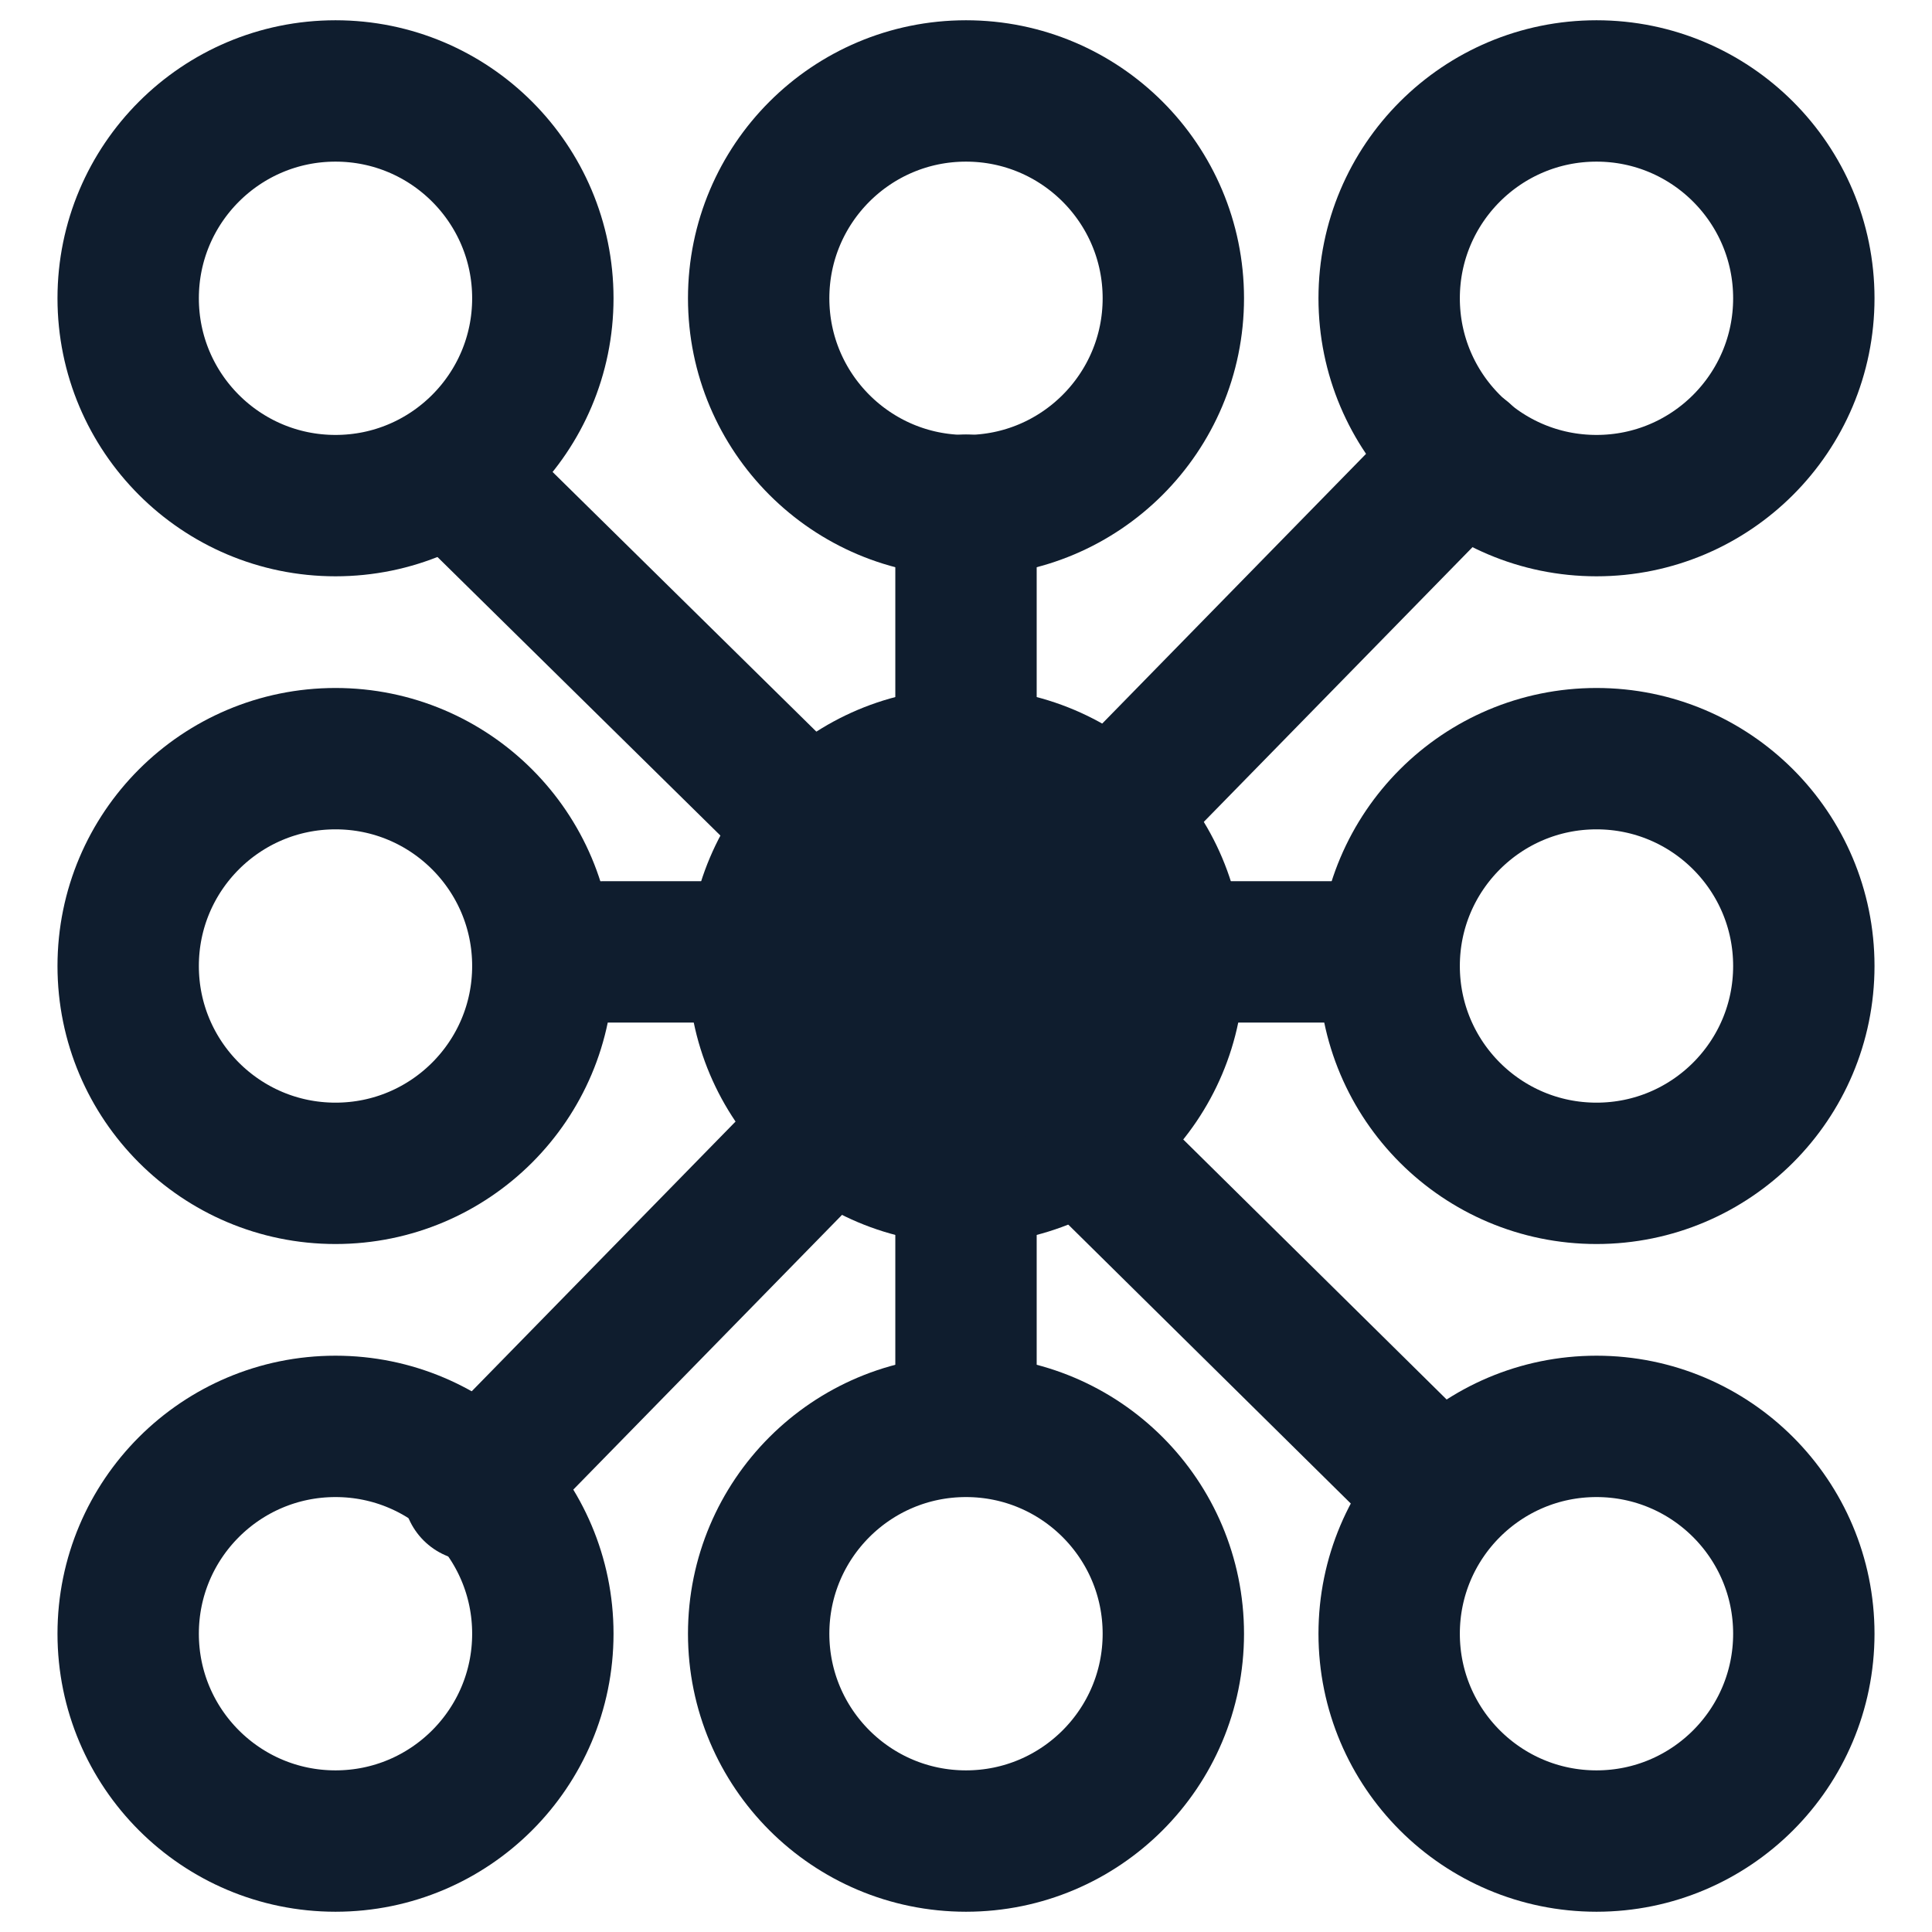 <?xml version="1.0" encoding="UTF-8"?>
<!-- Generator: $$$/GeneralStr/196=Adobe Illustrator 27.6.0, SVG Export Plug-In . SVG Version: 6.00 Build 0)  -->
<svg xmlns="http://www.w3.org/2000/svg" xmlns:xlink="http://www.w3.org/1999/xlink" version="1.1" id="Calque_1" x="0px" y="0px" viewBox="0 0 41 41" style="enable-background:new 0 0 41 41;" xml:space="preserve">
<style type="text/css">
	.st0{fill:none;stroke:#0F1D2E;stroke-width:3;stroke-linecap:round;stroke-linejoin:round;stroke-miterlimit:10;}
	.st1{fill:#0F1D2E;stroke:#0F1D2E;stroke-width:3;stroke-linecap:round;stroke-linejoin:round;stroke-miterlimit:10;}
</style>
<g>
	<circle class="st0" cx="7.12" cy="20.5" r="4.4"></circle>
	<circle class="st0" cx="7.12" cy="34.67" r="4.4"></circle>
	<circle class="st0" cx="7.12" cy="6.33" r="4.4"></circle>
	<circle class="st1" cx="20.5" cy="20.5" r="4.4"></circle>
	<circle class="st0" cx="20.5" cy="34.67" r="4.4"></circle>
	<circle class="st0" cx="20.5" cy="6.33" r="4.4"></circle>
	<circle class="st0" cx="33.88" cy="20.5" r="4.4"></circle>
	<circle class="st0" cx="33.88" cy="34.67" r="4.4"></circle>
	<circle class="st0" cx="33.88" cy="6.33" r="4.4"></circle>
	<line class="st0" x1="31.04" y1="9.68" x2="23.44" y2="17.45"></line>
	<line class="st0" x1="17.66" y1="23.85" x2="10.05" y2="31.63"></line>
	<line class="st0" x1="23.44" y1="24.64" x2="30.52" y2="31.63"></line>
	<line class="st0" x1="10.05" y1="10.47" x2="17.14" y2="17.45"></line>
	<line class="st0" x1="20.5" y1="10.72" x2="20.5" y2="15.5"></line>
	<line class="st0" x1="20.5" y1="24.9" x2="20.5" y2="29.67"></line>
	<line class="st0" x1="29.34" y1="20.2" x2="25.2" y2="20.2"></line>
	<line class="st0" x1="15.8" y1="20.2" x2="12.81" y2="20.2"></line>
</g>
</svg>
